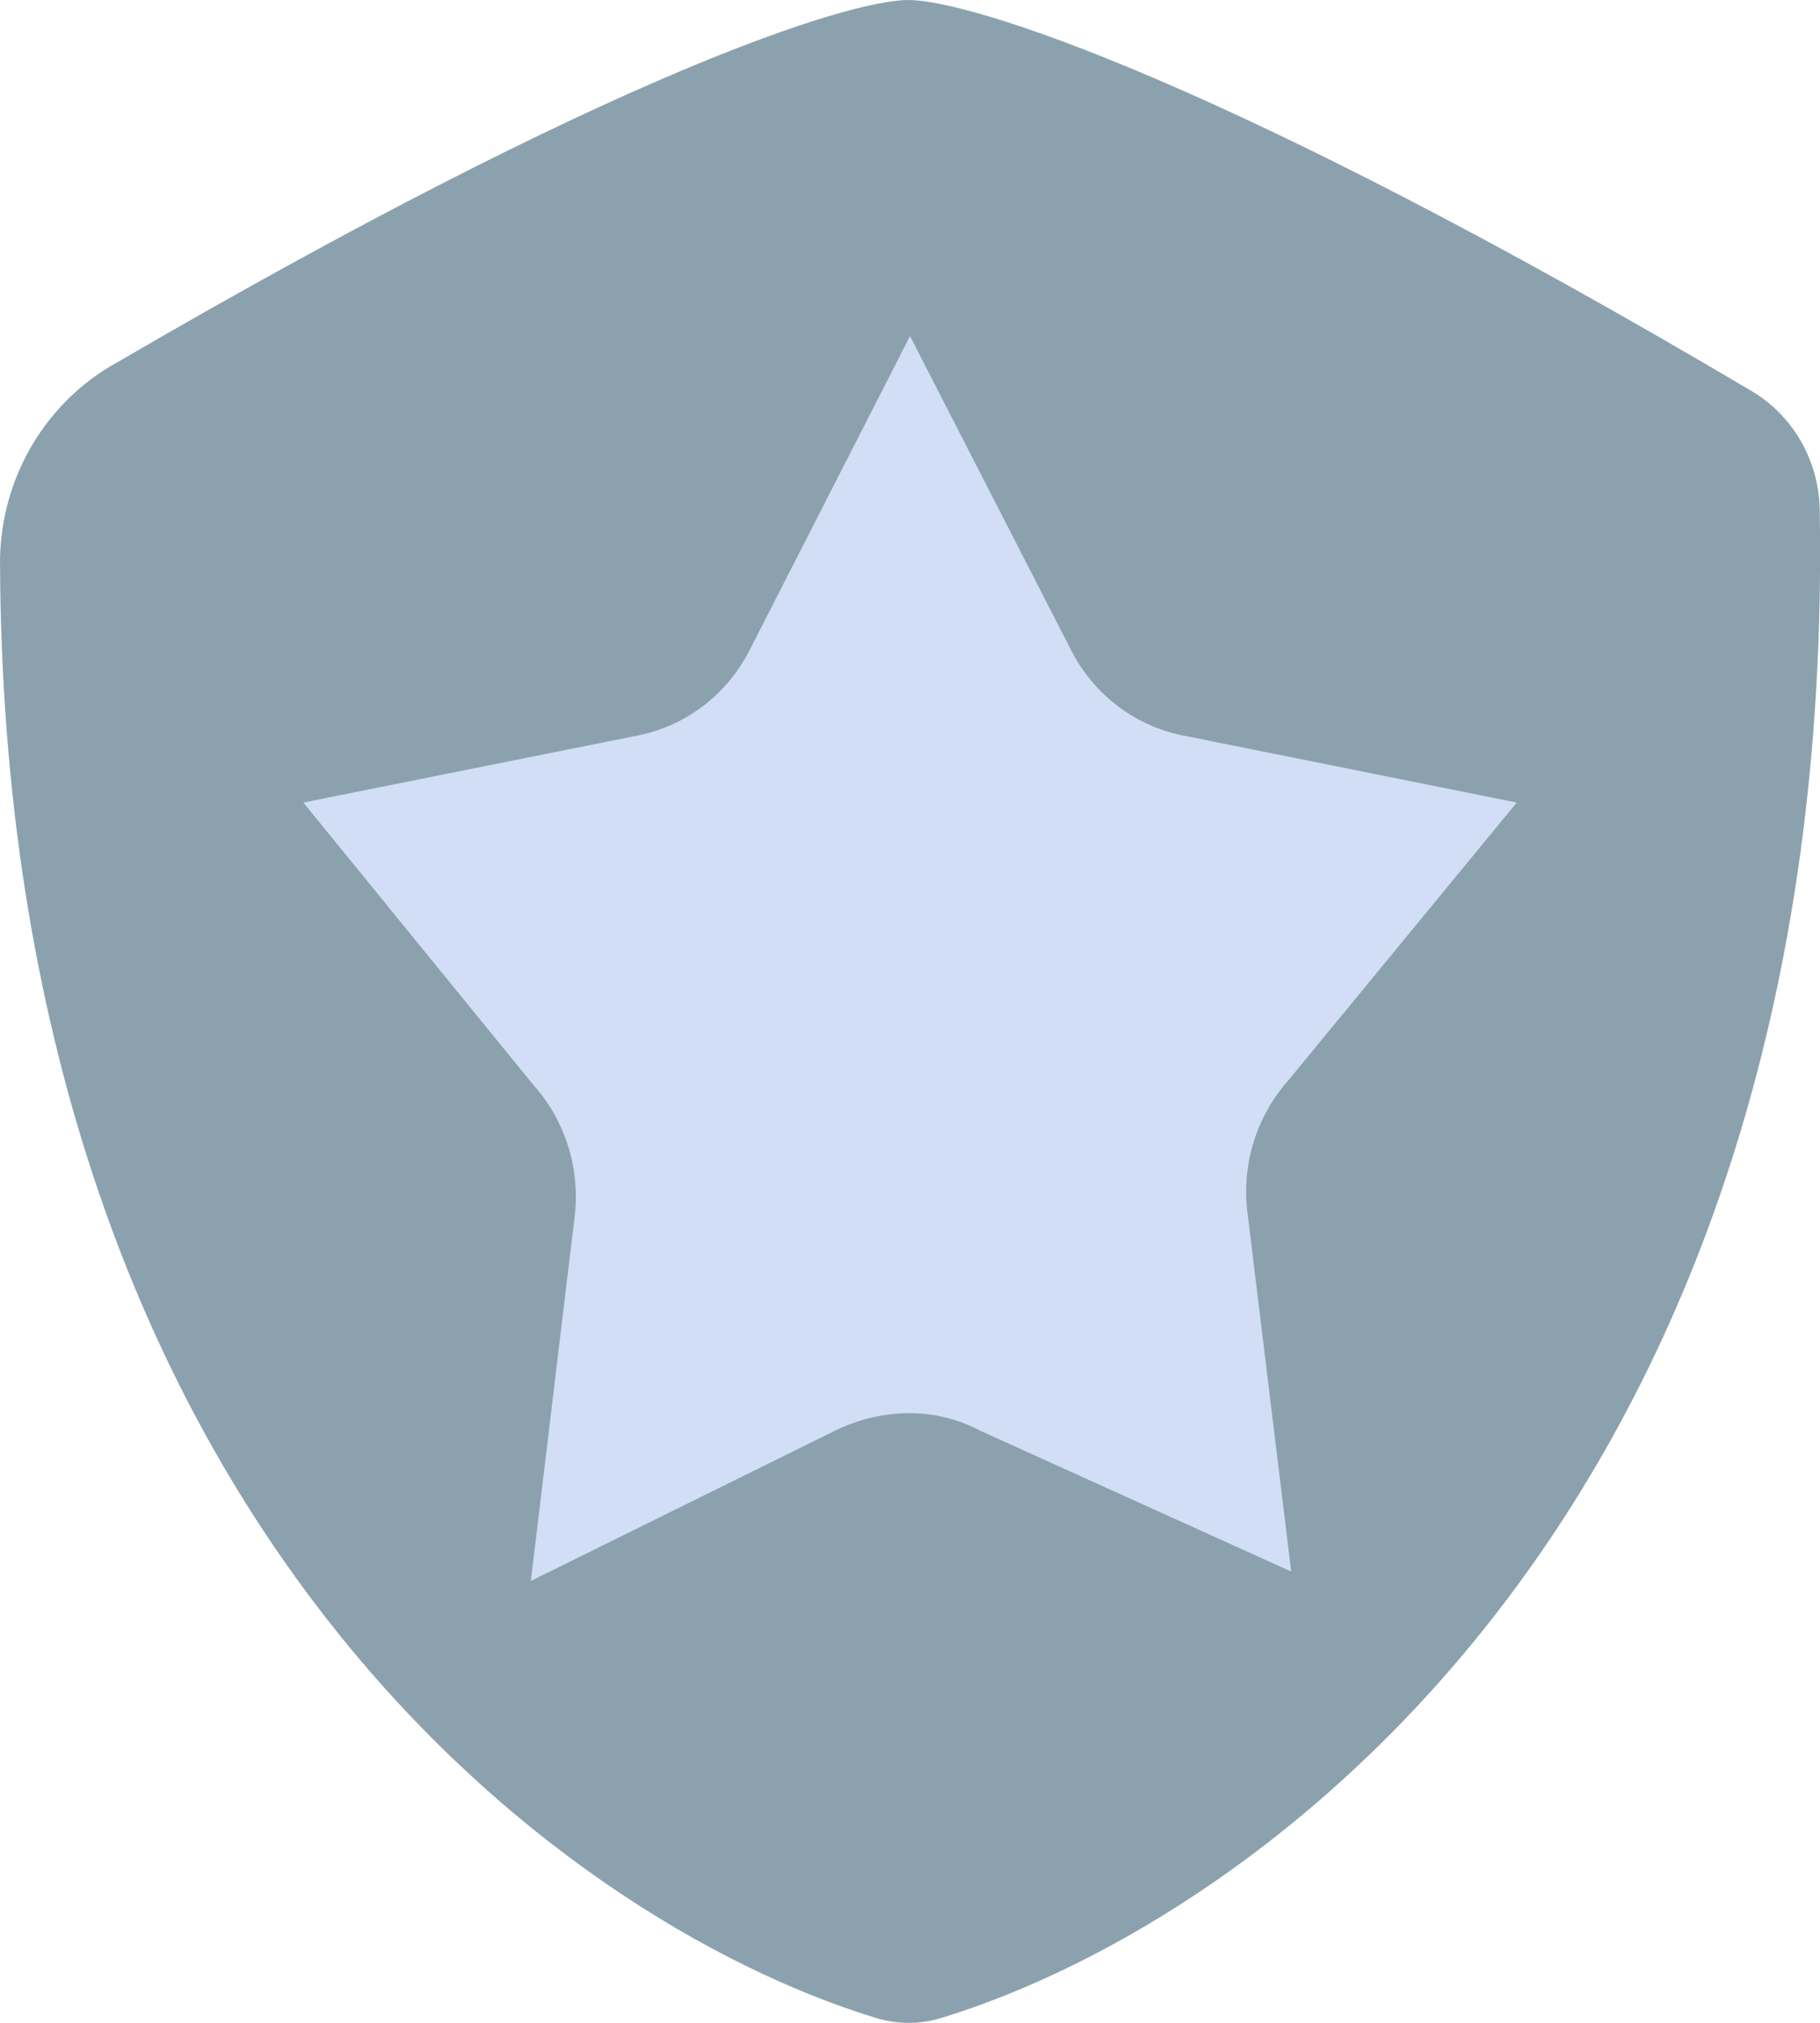 <svg width="18" height="20" viewBox="0 0 18 20" fill="none" xmlns="http://www.w3.org/2000/svg"><path d="M17.997 5.03C18.171 14.809 12.518 18.97 9.312 19.951C9.099 20.017 8.873 20.017 8.66 19.951C5.51 18.986 0.02 14.948 0 5.518C0.009 5.118 0.121 4.728 0.325 4.388C0.53 4.048 0.818 3.769 1.162 3.581C6.042 0.737 8.388 0 8.986 0C9.583 0 12.115 0.784 17.318 3.863C17.52 3.981 17.688 4.151 17.807 4.355C17.926 4.56 17.992 4.792 17.997 5.03Z" fill="#8BA2AE"/><path d="M10.586 6.414L9 3.323L7.421 6.414C7.309 6.639 7.147 6.835 6.948 6.985C6.748 7.135 6.517 7.236 6.272 7.279L3 7.935L5.28 10.733C5.434 10.905 5.549 11.11 5.619 11.333C5.689 11.555 5.711 11.791 5.684 12.023L5.25 15.631L8.257 14.146C8.489 14.032 8.743 13.972 9 13.972C9.242 13.972 9.48 14.032 9.695 14.146L12.77 15.538L12.336 11.976C12.309 11.744 12.331 11.508 12.4 11.286C12.47 11.063 12.585 10.858 12.739 10.685L15.001 7.935L11.736 7.279C11.491 7.236 11.26 7.135 11.06 6.985C10.86 6.835 10.698 6.639 10.586 6.414Z" fill="#D2DEF5"/></svg>